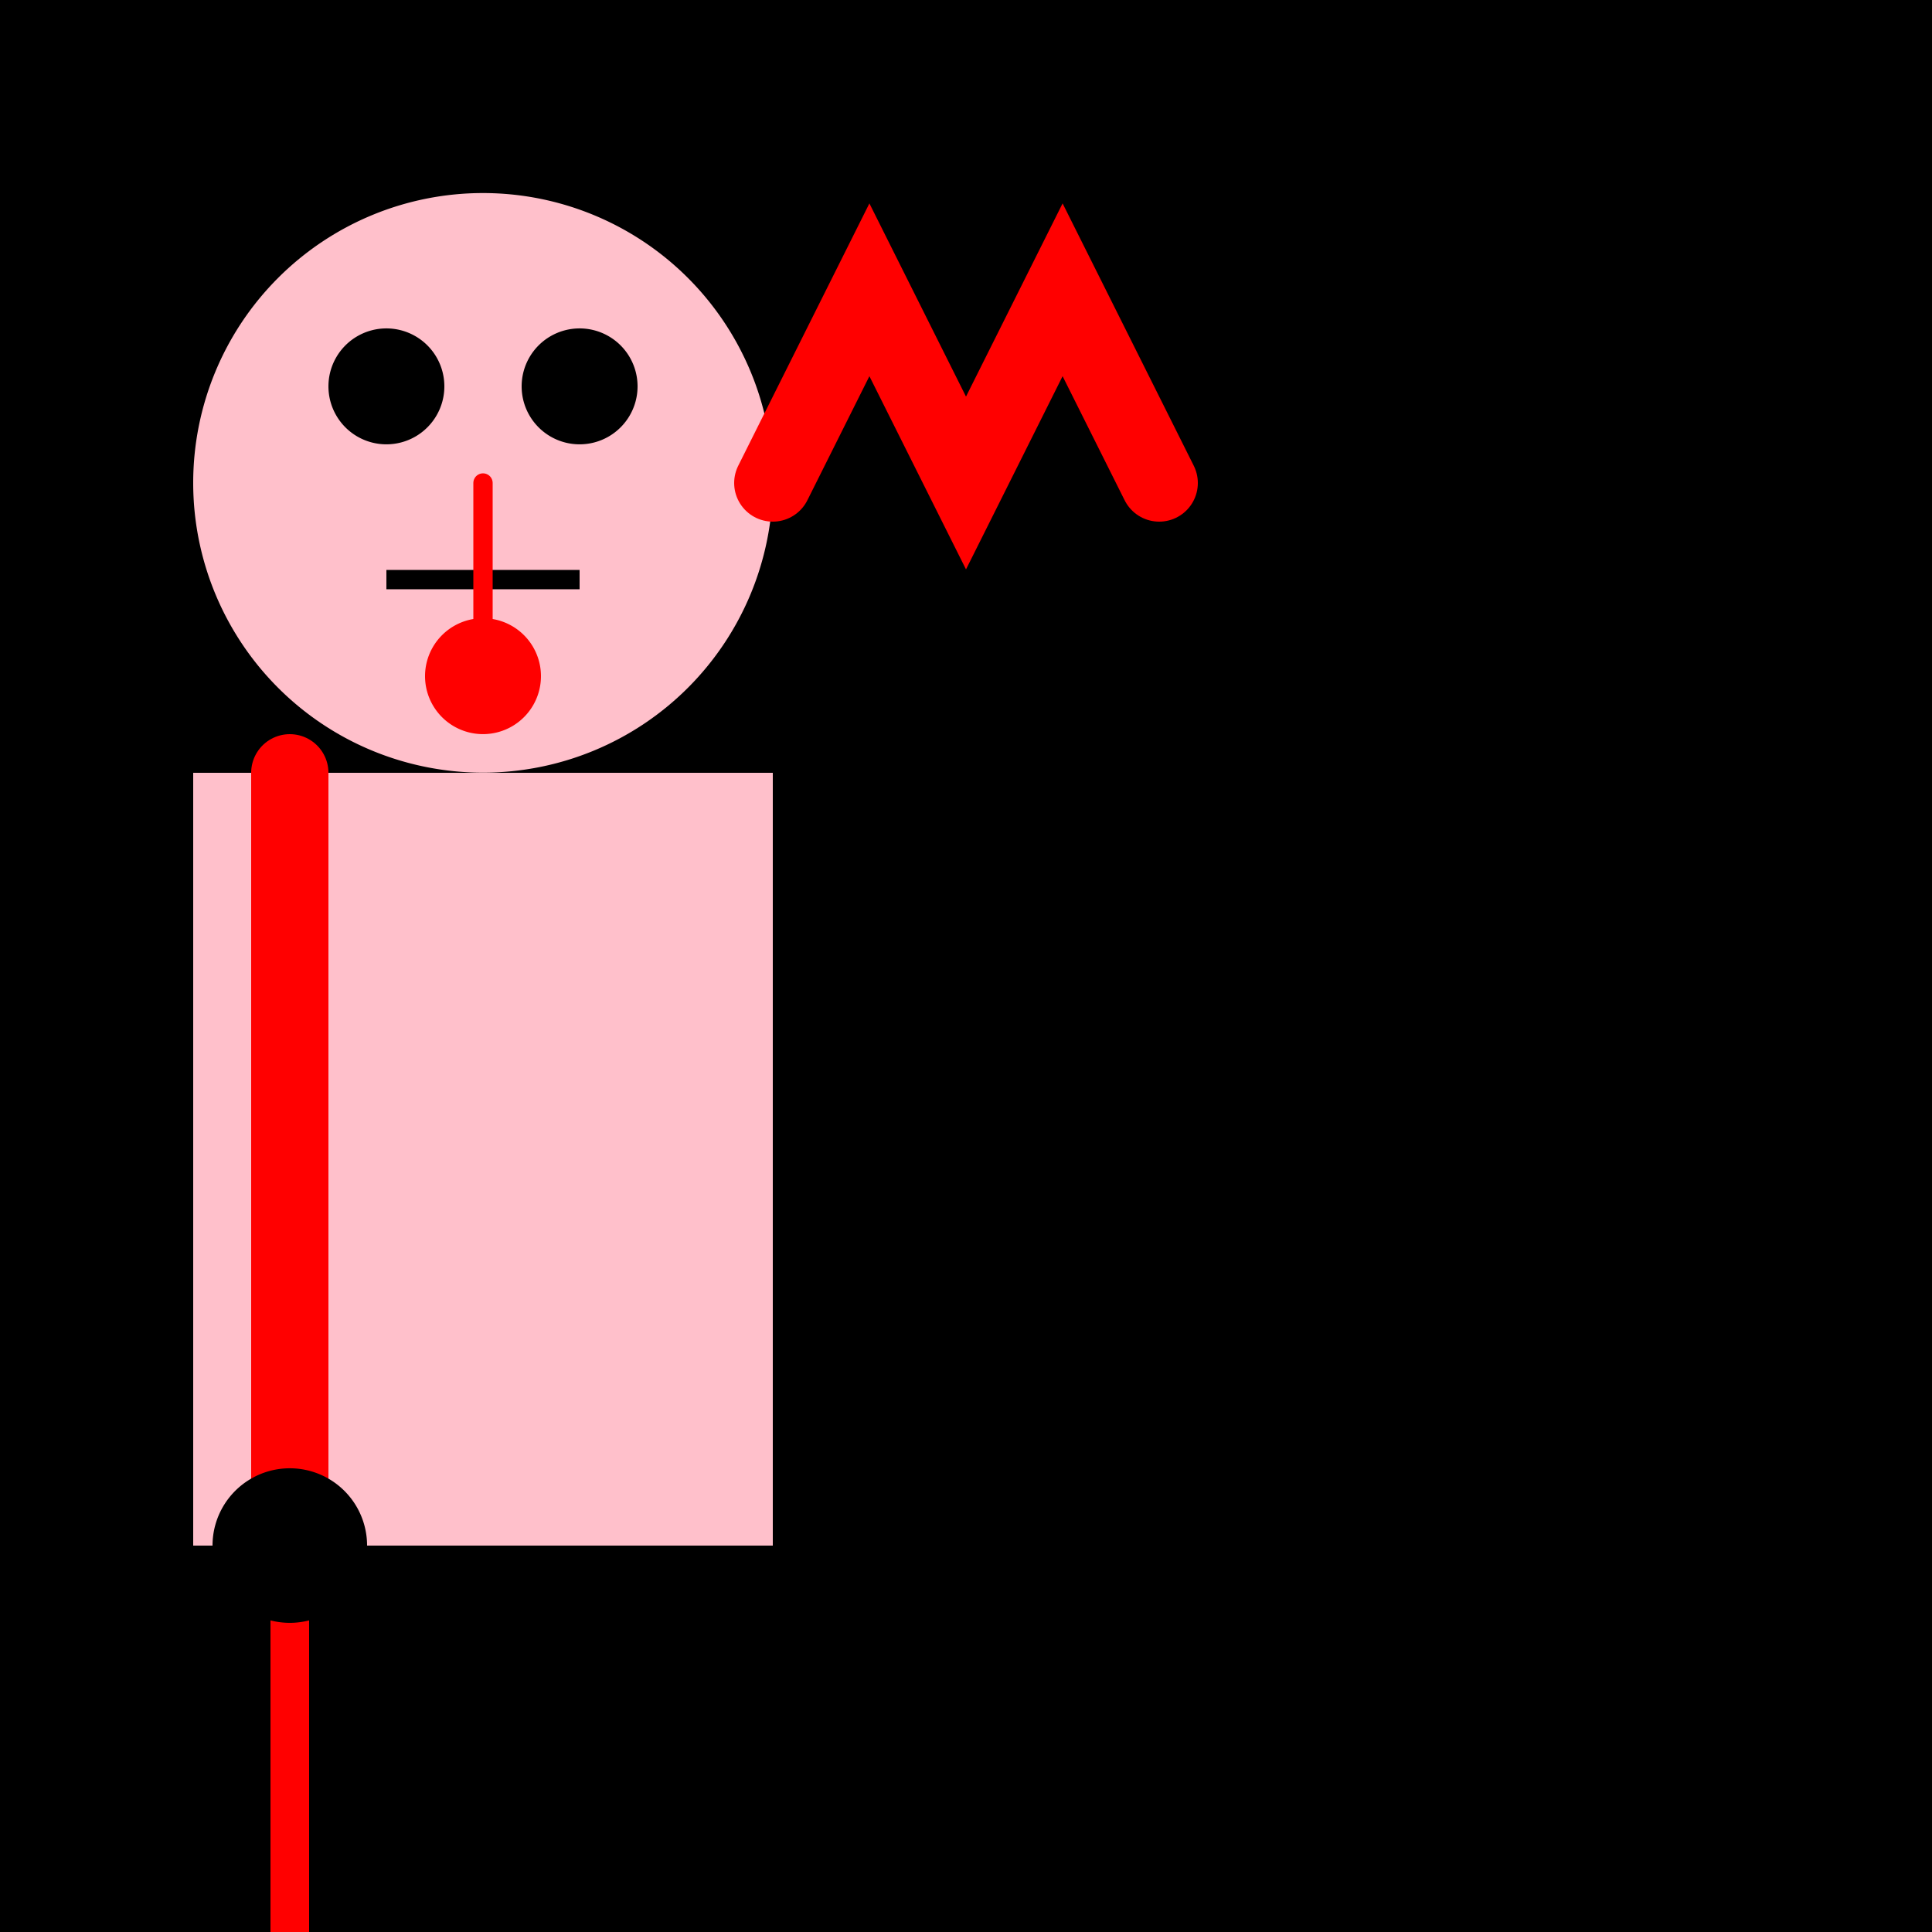 <!--

Generated by DrawGPT.
Free, open source, AI generated images in SVG, PNG, and HTML Canvas format.
https://drawgpt.ai

Created: 2023-09-27T04:48:09.354Z
Link: https://drawgpt.ai/prompt/92239/

-->
<svg xmlns="http://www.w3.org/2000/svg" xmlns:xlink="http://www.w3.org/1999/xlink" width="500" height="500"><defs/><g><rect fill="#000000" stroke="none" x="0" y="0" width="512" height="512"/><rect fill="#FFC0CB" stroke="none" x="50" y="200" width="150" height="200"/><path fill="#FFC0CB" stroke="none" paint-order="stroke fill markers" d=" M 200 125 A 75 75 0 1 1 200 124.925"/><path fill="#000000" stroke="none" paint-order="stroke fill markers" d=" M 115 100 A 15 15 0 1 1 115 99.985"/><path fill="#000000" stroke="none" paint-order="stroke fill markers" d=" M 165 100 A 15 15 0 1 1 165 99.985"/><path fill="none" stroke="#000000" paint-order="fill stroke markers" d=" M 100 150 L 150 150" stroke-miterlimit="10" stroke-width="5" stroke-dasharray=""/><path fill="none" stroke="#FF0000" paint-order="fill stroke markers" d=" M 200 125 L 225 75 L 250 125 L 275 75 L 300 125" stroke-linecap="round" stroke-miterlimit="10" stroke-width="20" stroke-dasharray=""/><path fill="none" stroke="#FF0000" paint-order="fill stroke markers" d=" M 125 125 L 125 175" stroke-linecap="round" stroke-miterlimit="10" stroke-width="5" stroke-dasharray=""/><path fill="#FF0000" stroke="none" paint-order="stroke fill markers" d=" M 140 175 A 15 15 0 1 1 140 174.985"/><path fill="none" stroke="#FF0000" paint-order="fill stroke markers" d=" M 75 200 L 75 400" stroke-linecap="round" stroke-miterlimit="10" stroke-width="20" stroke-dasharray=""/><path fill="none" stroke="#FF0000" paint-order="fill stroke markers" d=" M 75 400 L 75 500" stroke-linecap="round" stroke-miterlimit="10" stroke-width="10" stroke-dasharray=""/><path fill="#000000" stroke="none" paint-order="stroke fill markers" d=" M 95 400 A 20 20 0 1 1 95 399.98"/></g></svg>